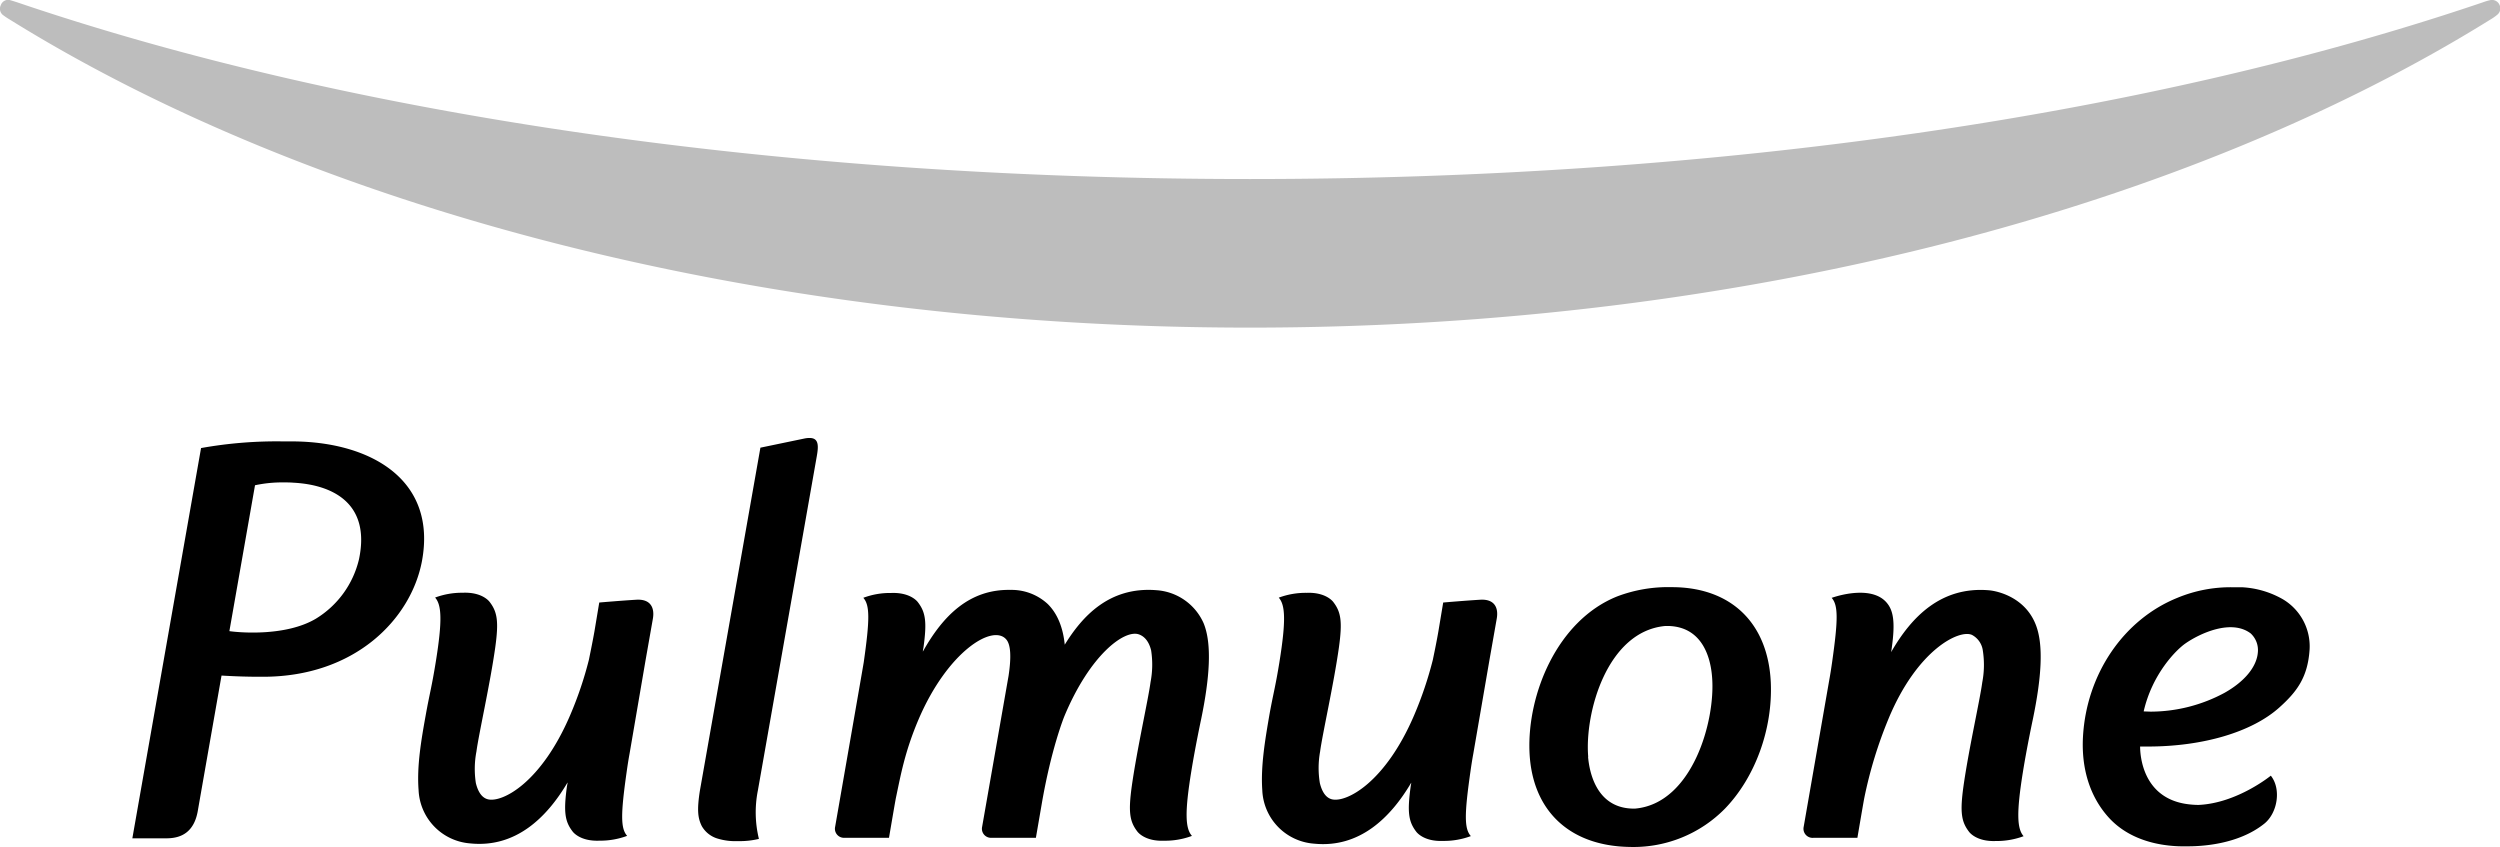 <svg xmlns="http://www.w3.org/2000/svg" viewBox="0 0 518.9 175.79"><defs><style>.cls-1{fill:#bdbdbd;}</style></defs><g id="레이어_2" data-name="레이어 2"><g id="Layer_1" data-name="Layer 1"><path d="M347,121.87a29.9,29.9,0,0,0-11.31,1.91c-12.5,5-18.72,20.37-18.23,32.29.51,12.16,8.28,19.52,20.79,19.72a26.62,26.62,0,0,0,19.83-8c6.24-6.49,9.87-16.48,9.47-26.08C367,129.27,359.25,121.87,347,121.87Zm-17.35,35.21c-.77-9.16,3.93-26.06,16-27.15.25,0,.47,0,.71,0,7.08.23,8.71,6.71,9,10.61.75,9-4.07,26.22-15.95,27.29l-.66,0C331.33,167.58,329.89,160.26,329.62,157.08Z"/><path d="M473.86,124.4a19,19,0,0,0-8.52-2.51c-.66,0-1.33,0-2,0A28.78,28.78,0,0,0,452,124.06c-11.24,4.52-18.95,15.87-19.66,28.91-.35,6.58,1.44,12.3,5.19,16.54,3.4,3.86,8.34,5.67,13.5,6.07a24.7,24.7,0,0,0,2.55.08c3.35.05,10.95-.37,16.35-4.66,2.8-2.21,3.62-7.23,1.4-10l0,0,0,0s-7,5.72-15,6.07a17.61,17.61,0,0,1-2.93-.26c-8.5-1.52-9.19-9.65-9.2-11.86h1.62c11.42,0,21.63-3,27.33-8.15,3.66-3.29,5.86-6.3,6.23-12A11.36,11.36,0,0,0,473.86,124.4Zm-28.92,23.26c1.78-7.79,6.74-12.77,8.66-14.1,2.93-2.05,9.52-5.15,13.56-2.08a4.72,4.72,0,0,1,1.48,3.93c-.24,3-2.75,6.05-6.91,8.39a32.49,32.49,0,0,1-15.33,3.91Z"/><path d="M61.06,91.62q-1.12,0-2.19,0A88.75,88.75,0,0,0,41.73,93L27.47,174h7.11c3.41,0,5.75-1.61,6.47-5.66.54-3.13,4.67-26.61,4.93-28.12,2.88.17,5.53.26,8.6.25,19.22,0,30.75-12.08,33-24C90.73,99.53,76.9,91.79,61.06,91.62ZM47.61,131s5.32-30.28,5.32-30.28a26.83,26.83,0,0,1,6-.59c.62,0,1.28,0,2,.06,7.74.41,16.09,4,13.58,15.9a19.76,19.76,0,0,1-9,12.36C59.34,132.08,49.92,131.33,47.61,131Z"/><path d="M240,122.5c-9.83-.78-15.43,5.52-19,11.31-.37-3.64-1.55-6.48-3.53-8.44a11.05,11.05,0,0,0-7.73-2.93c-8.52-.17-14,5.32-18.19,12.8,0-.29.09-.58.13-.87.73-5.3.44-7.29-1.16-9.37,0,0-1.43-2.09-5.57-1.92a15.74,15.74,0,0,0-5.76,1c1.36,1.54,1.36,4.45.09,13.37-.08.58-5.94,34.16-5.94,34.16a1.88,1.88,0,0,0,2,2.28h9.18s1.2-7.07,1.42-8.21c1-4.69,1.82-9.56,4.73-16.39,6-14,15.32-19.82,18.16-16.6,1,1.1,1.08,3.8.51,7.57l-5.49,31.35a1.88,1.88,0,0,0,2,2.28h9.16l1.18-6.84c2-11.74,4.73-18.39,4.73-18.39,5.28-12.67,12.39-18,15.43-17,.73.25,2,.95,2.58,3.34a19.21,19.21,0,0,1-.12,6.56c-.49,3.69-2.82,13.95-3.9,21.64-.73,5.31-.45,7.3,1.15,9.38,0,0,1.44,2.09,5.57,1.92a16,16,0,0,0,5.77-1c-1.37-1.54-1.53-4.79-.13-13.42.85-5.26,2.06-10.9,2.06-10.9,1.71-8.33,2.29-15.45.49-19.83A11.54,11.54,0,0,0,240,122.5Z"/><path d="M412.72,122.51c-9.73-.77-15.89,5.34-20.2,12.85q.09-.5.15-1c.73-5.3.32-7.73-1.16-9.37-2.85-3.18-8.94-1.73-11.33-.9,1.36,1.54,1.36,4.45.09,13.37-.17,1.2-.37,2.49-.59,3.69h0l-5.31,30.47a1.89,1.89,0,0,0,2,2.28h9.15s1.2-7.07,1.42-8.21A89.39,89.39,0,0,1,392,149.14c5.91-14.22,14.61-18.56,17.3-17.36a4.32,4.32,0,0,1,2.26,3.28,19.21,19.21,0,0,1-.12,6.56c-.49,3.69-2.83,13.95-3.91,21.64-.73,5.31-.44,7.3,1.16,9.38,0,0,1.44,2.09,5.57,1.92a16,16,0,0,0,5.76-1c-1.36-1.54-1.52-4.79-.13-13.42.85-5.26,2.06-10.9,2.06-10.9,1.72-8.33,2.34-15.47.49-19.83C420.21,124.05,414.82,122.67,412.72,122.51Z"/><path d="M132.06,124.48c-3.42.21-7.68.58-7.68.58l-1,6c-.33,1.86-.74,3.88-1.15,5.89a76.43,76.43,0,0,1-3.89,11.5c-6,14-14,18.12-17,17.47-1-.22-2-1.07-2.57-3.38a19.21,19.21,0,0,1,.12-6.56c.49-3.69,2.83-13.95,3.91-21.65.73-5.3.44-7.3-1.16-9.38,0,0-1.43-2.09-5.56-1.92a16,16,0,0,0-5.77,1c1.36,1.53,1.53,4.78.13,13.42-.85,5.25-1.25,6.4-2.06,10.89-.92,5.11-1.88,10.58-1.5,15.61a11.61,11.61,0,0,0,10.75,11.11c9.42.95,15.88-5.37,20.17-12.65,0,.26-.08.53-.12.78-.73,5.3-.44,7.3,1.16,9.38,0,0,1.43,2.09,5.57,1.92a16,16,0,0,0,5.76-1c-1.36-1.53-1.36-4.44-.09-13.36.17-1.21.37-2.5.59-3.69h0L134,137l1.51-8.57C135.89,126.29,135.16,124.29,132.06,124.48Z"/><path d="M307.22,124.48c-3.42.21-7.67.58-7.67.58l-1,6c-.32,1.86-.73,3.88-1.15,5.89a77.41,77.41,0,0,1-3.88,11.5c-6,14-14,18.12-17,17.47-1-.22-2-1.07-2.57-3.38A19.21,19.21,0,0,1,274,156c.49-3.69,2.83-13.95,3.91-21.65.73-5.3.44-7.3-1.16-9.38,0,0-1.44-2.09-5.57-1.92a16,16,0,0,0-5.76,1c1.36,1.53,1.52,4.78.13,13.42-.85,5.25-1.26,6.4-2.07,10.89C262.6,153.5,261.65,159,262,164a11.6,11.6,0,0,0,10.75,11.11c9.42.95,15.87-5.37,20.16-12.65,0,.26-.08.53-.11.78-.73,5.3-.45,7.3,1.15,9.38,0,0,1.44,2.09,5.57,1.92a16,16,0,0,0,5.77-1c-1.37-1.53-1.36-4.44-.09-13.36.17-1.21.37-2.5.59-3.69h0L309.15,137l1.51-8.57C311.05,126.29,310.33,124.29,307.22,124.48Z"/><path d="M168.06,90.91a4.79,4.79,0,0,0-1,.09l-9.23,1.92-12.57,71.25c-.63,4.07-.39,5.69.4,7.29a5.61,5.61,0,0,0,3.3,2.6,12.6,12.6,0,0,0,4.16.52,16.87,16.87,0,0,0,4.4-.46,23.27,23.27,0,0,1-.21-10.08l12.21-69.27C169.87,92.79,170.07,90.9,168.06,90.91Z"/><path class="cls-1" d="M259.45,68C156.32,68,64.21,42.74,1.93,4A14.88,14.88,0,0,1,.58,3.09a1.65,1.65,0,0,1-.42-2A1.62,1.62,0,0,1,2,0C2.51.15,3.14.34,3.62.5c69,23.43,158.48,36.66,255.83,36.66S446.24,23.93,515.29.5A12.48,12.48,0,0,1,517,0a1.72,1.72,0,0,1,1.83,1.08,1.69,1.69,0,0,1-.52,2A10.15,10.15,0,0,1,517,4C454.68,42.78,362.56,68,259.45,68Z"/></g></g></svg>